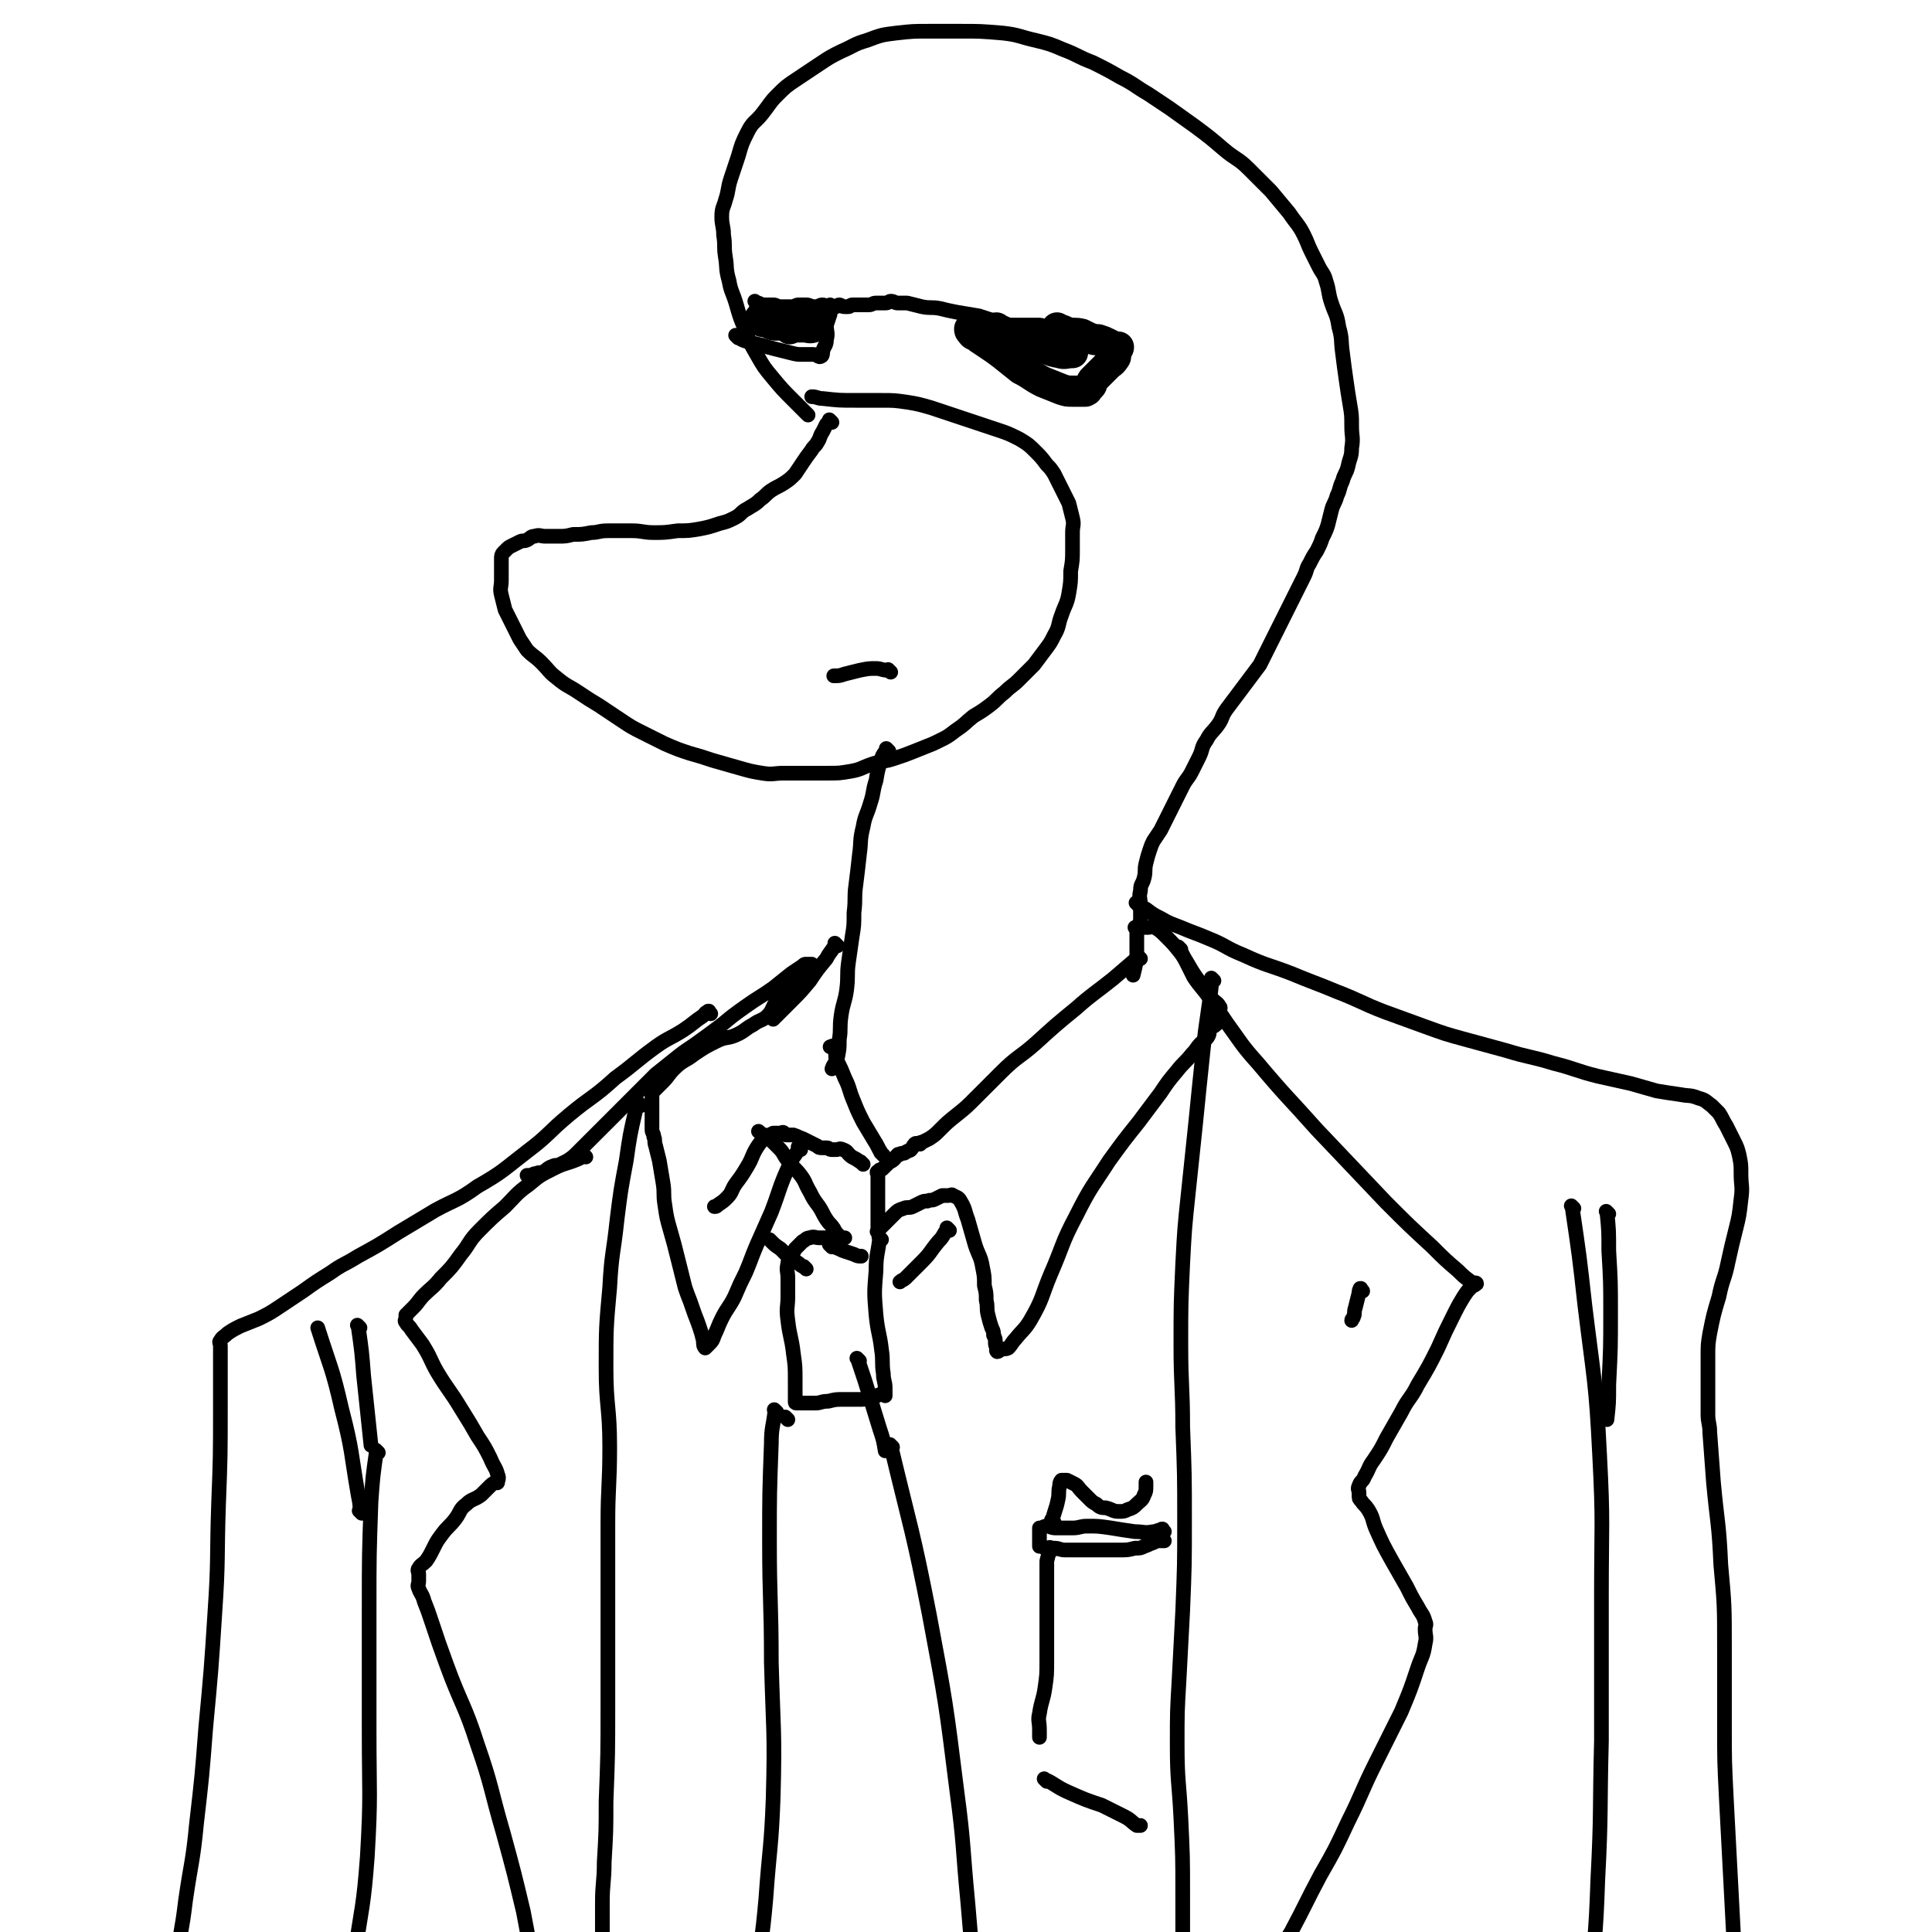 <svg viewBox='0 0 1052 1052' version='1.1' xmlns='http://www.w3.org/2000/svg' xmlns:xlink='http://www.w3.org/1999/xlink'><g fill='none' stroke='#000000' stroke-width='8' stroke-linecap='round' stroke-linejoin='round'><path d='M453,230c-1,-1 -1,-1 -1,-1 -1,-1 0,0 0,0 0,0 0,0 0,0 -1,1 -1,1 -2,2 -1,2 -1,2 -2,4 -2,3 -1,3 -3,6 -1,2 -2,2 -3,4 -3,4 -3,4 -5,7 -2,3 -2,3 -4,6 -3,3 -3,3 -6,5 -3,2 -4,2 -7,4 -3,2 -3,3 -6,5 -3,3 -4,3 -7,5 -4,2 -3,3 -7,5 -4,2 -4,2 -8,3 -6,2 -6,2 -11,3 -6,1 -6,1 -12,1 -7,1 -7,1 -13,1 -6,0 -6,-1 -12,-1 -7,0 -7,0 -13,0 -5,0 -5,1 -9,1 -5,1 -5,1 -10,1 -4,1 -4,1 -8,1 -4,0 -4,0 -7,0 -3,0 -3,-1 -6,0 -2,0 -2,1 -4,2 -2,1 -2,0 -4,1 -2,1 -2,1 -4,2 -2,1 -2,1 -3,2 -1,1 -1,1 -2,2 -1,1 -1,2 -1,3 0,2 0,2 0,4 0,4 0,4 0,8 0,4 -1,4 0,8 1,4 1,4 2,8 2,4 2,4 4,8 2,4 2,4 4,8 2,3 2,3 4,6 4,4 4,3 8,7 4,4 4,5 8,8 6,5 6,4 12,8 6,4 6,4 11,7 6,4 6,4 12,8 6,4 6,4 12,7 6,3 6,3 12,6 7,3 7,3 13,5 7,2 7,2 13,4 7,2 7,2 14,4 7,2 7,2 13,3 6,1 6,0 12,0 6,0 6,0 12,0 6,0 6,0 12,0 6,0 6,0 12,-1 6,-1 6,-2 12,-4 6,-2 6,-1 12,-3 6,-2 6,-2 11,-4 5,-2 5,-2 10,-4 6,-3 7,-3 12,-7 6,-4 5,-4 10,-8 5,-3 5,-3 9,-6 4,-3 4,-4 8,-7 4,-4 4,-3 8,-7 4,-4 4,-4 8,-8 3,-4 3,-4 6,-8 3,-4 3,-4 5,-8 3,-5 2,-6 4,-11 2,-6 3,-6 4,-12 1,-6 1,-6 1,-12 1,-6 1,-6 1,-12 0,-5 0,-5 0,-9 0,-4 1,-4 0,-8 -1,-4 -1,-4 -2,-8 -2,-4 -2,-4 -4,-8 -2,-4 -2,-4 -4,-8 -2,-3 -2,-3 -4,-5 -3,-4 -3,-4 -6,-7 -4,-4 -4,-4 -9,-7 -6,-3 -6,-3 -12,-5 -6,-2 -6,-2 -12,-4 -6,-2 -6,-2 -12,-4 -6,-2 -6,-2 -12,-4 -7,-2 -7,-2 -13,-3 -7,-1 -7,-1 -14,-1 -7,0 -7,0 -14,0 -9,0 -9,0 -18,-1 -3,0 -3,-1 -6,-1 0,0 0,0 0,0 '/><path d='M485,366c-1,-1 -1,-1 -1,-1 -1,-1 0,0 0,0 0,0 0,0 0,0 -4,0 -4,-1 -7,-1 -4,0 -4,0 -9,1 -4,1 -4,1 -8,2 -3,1 -3,1 -6,1 0,0 0,0 0,0 '/><path d='M440,226c-1,-1 -1,-1 -1,-1 -1,-1 0,0 0,0 0,0 0,0 0,0 0,0 0,0 0,0 -4,-4 -4,-4 -7,-7 -6,-6 -6,-6 -11,-12 -5,-6 -5,-6 -9,-13 -4,-7 -4,-7 -6,-13 -3,-7 -3,-7 -5,-14 -2,-7 -3,-7 -4,-13 -2,-7 -1,-7 -2,-13 -1,-6 0,-6 -1,-12 0,-5 -1,-5 -1,-10 0,-5 1,-5 2,-9 2,-6 1,-6 3,-12 2,-6 2,-6 4,-12 2,-7 2,-7 5,-13 3,-6 4,-5 8,-10 4,-5 4,-6 8,-10 5,-5 5,-5 11,-9 6,-4 6,-4 12,-8 6,-4 6,-4 12,-7 7,-3 7,-4 14,-6 8,-3 8,-3 16,-4 9,-1 9,-1 18,-1 9,0 9,0 17,0 11,0 11,0 23,1 9,1 9,2 18,4 8,2 8,2 15,5 8,3 8,4 16,7 8,4 8,4 15,8 8,4 8,5 15,9 6,4 6,4 12,8 7,5 7,5 14,10 8,6 8,6 15,12 7,6 8,5 14,11 6,6 6,6 12,12 5,6 5,6 10,12 4,6 5,6 8,12 2,4 2,5 4,9 2,4 2,4 4,8 2,4 3,4 4,8 2,6 1,6 3,12 2,6 3,6 4,13 2,7 1,7 2,14 1,8 1,8 2,15 1,7 1,7 2,13 1,6 1,6 1,12 0,6 1,6 0,12 0,5 -1,5 -2,10 -1,4 -2,4 -3,8 -2,4 -1,4 -3,8 -1,4 -2,4 -3,8 -1,4 -1,4 -2,8 -1,3 -1,3 -3,7 -1,3 -1,3 -3,7 -2,3 -2,3 -4,7 -2,3 -1,3 -3,7 -2,4 -2,4 -4,8 -2,4 -2,4 -4,8 -2,4 -2,4 -4,8 -2,4 -2,4 -4,8 -2,4 -2,4 -4,8 -2,4 -2,4 -4,8 -3,4 -3,4 -6,8 -3,4 -3,4 -6,8 -3,4 -3,4 -6,8 -3,4 -2,5 -5,9 -3,4 -4,4 -6,8 -3,4 -2,5 -4,9 -2,4 -2,4 -4,8 -2,4 -3,4 -5,8 -2,4 -2,4 -4,8 -2,4 -2,4 -4,8 -2,4 -2,4 -4,8 -2,3 -2,3 -4,6 -1,2 -1,2 -2,5 -1,3 -1,3 -2,7 -1,4 0,4 -1,8 -1,4 -2,3 -2,7 -1,4 0,4 0,8 0,4 0,4 0,8 -1,4 -1,4 -2,7 0,3 0,3 0,6 0,4 0,4 0,8 -1,5 -1,5 -2,9 0,0 0,0 0,0 '/><path d='M484,409c-1,-1 -1,-1 -1,-1 -1,-1 0,0 0,0 0,0 0,0 0,0 0,0 0,0 0,0 -1,-1 0,0 0,0 0,0 0,0 0,0 -2,3 -2,2 -3,5 -2,6 -2,6 -3,12 -2,6 -1,6 -3,12 -2,7 -3,7 -4,13 -2,8 -1,8 -2,15 -1,9 -1,9 -2,17 -1,7 0,7 -1,15 0,7 0,7 -1,13 -1,7 -1,7 -2,14 -1,7 0,7 -1,15 -1,7 -2,7 -3,14 -1,7 0,7 -1,13 0,5 0,5 -1,10 -1,3 -2,3 -3,6 0,0 0,0 0,0 '/><path d='M621,522c-1,-1 -1,-1 -1,-1 -1,-1 0,0 0,0 0,0 0,0 0,0 0,0 0,0 0,0 -1,-1 0,0 0,0 -7,6 -7,6 -14,12 -10,8 -11,8 -20,16 -11,9 -11,9 -22,19 -9,8 -10,7 -19,16 -7,7 -7,7 -14,14 -5,5 -5,5 -10,9 -5,4 -5,4 -9,8 -3,3 -3,3 -6,5 -2,1 -2,1 -4,2 -1,0 -1,0 -1,1 0,0 0,0 0,0 -2,0 -2,-1 -3,0 -1,1 -1,2 -2,3 -1,1 -1,0 -2,1 -1,0 -1,1 -2,1 0,0 -1,0 -1,0 -1,0 -1,1 -2,1 0,0 0,0 0,0 0,0 0,-1 0,0 -1,0 -1,1 -2,2 -2,2 -2,1 -4,3 -1,1 -1,1 -2,2 -1,1 -1,1 -2,1 0,0 0,0 0,0 0,1 0,1 -1,2 0,0 0,0 0,0 0,0 0,-1 0,-1 -1,0 0,1 0,1 0,0 0,0 0,0 0,0 0,0 0,0 -1,-1 0,0 0,0 0,1 0,1 0,2 0,1 0,1 0,2 0,3 0,3 0,6 0,4 0,4 0,8 0,4 0,4 0,7 0,2 0,2 0,4 0,2 0,2 0,3 0,0 0,0 0,0 0,0 0,0 0,0 -1,-1 0,0 0,0 1,-1 0,-1 1,-2 2,-2 2,-2 4,-4 2,-2 2,-2 4,-4 2,-2 2,-2 5,-3 2,-1 3,0 5,-1 2,-1 2,-1 4,-2 2,-1 2,-1 4,-1 2,-1 2,0 4,-1 2,-1 2,-1 4,-2 0,0 0,0 1,0 1,0 1,0 2,0 2,0 2,-1 3,0 2,1 3,1 4,3 3,5 2,5 4,10 2,7 2,7 4,14 2,6 3,6 4,12 1,5 1,5 1,10 1,4 1,4 1,8 1,4 0,4 1,8 1,4 1,4 2,7 1,2 1,2 1,4 1,2 1,2 1,4 0,1 0,2 1,3 0,1 -1,1 0,2 1,0 1,-1 2,-1 2,-1 2,0 4,-1 2,-2 2,-3 4,-5 4,-5 5,-5 8,-10 7,-12 6,-13 11,-25 7,-16 6,-17 14,-32 8,-16 9,-16 18,-30 8,-11 8,-11 16,-21 6,-8 6,-8 12,-16 4,-6 4,-6 9,-12 4,-5 4,-4 8,-9 3,-3 2,-3 5,-6 2,-2 3,-2 4,-4 1,-2 0,-2 1,-4 1,-1 2,-1 3,-2 1,-1 1,-1 2,-3 0,-1 0,-1 0,-3 0,-1 0,-1 0,-1 0,-2 1,-2 0,-3 -1,-2 -2,-2 -4,-4 -4,-5 -4,-5 -8,-11 -5,-7 -4,-7 -9,-14 -4,-5 -4,-5 -8,-9 -3,-3 -3,-3 -6,-5 -2,-1 -2,0 -4,0 -3,0 -3,0 -6,0 0,0 0,0 0,0 0,0 0,0 -1,0 '/><path d='M481,629c-1,-1 -1,-1 -1,-1 -1,-1 0,0 0,0 0,0 0,0 0,0 0,0 0,0 0,0 -1,-1 0,0 0,0 0,0 0,0 0,0 0,0 0,0 0,0 -1,-1 0,0 0,0 -2,-3 -2,-4 -4,-7 -3,-5 -3,-5 -6,-10 -3,-6 -3,-6 -5,-11 -3,-7 -2,-7 -5,-13 -2,-5 -2,-5 -4,-9 -1,-2 -1,-2 -1,-4 0,-1 0,-1 -1,-3 0,0 0,0 0,0 0,-1 0,-1 0,-1 -1,-1 -1,0 -2,0 0,0 0,0 0,0 '/><path d='M470,634c-1,-1 -1,-1 -1,-1 -1,-1 0,0 0,0 0,0 0,0 0,0 0,0 0,0 0,0 -1,-1 0,0 0,0 0,0 0,0 0,0 0,0 0,0 0,0 -3,-2 -3,-2 -5,-3 -3,-2 -2,-3 -5,-4 -2,-1 -2,0 -4,0 -1,0 -1,0 -2,0 -2,0 -1,-1 -3,-1 0,0 0,0 0,0 -1,0 -1,0 -1,0 -1,0 -1,0 -1,0 -2,0 -2,0 -3,-1 -2,-1 -2,-1 -4,-2 -2,-1 -2,-1 -4,-2 -3,-1 -2,-1 -5,-2 -2,0 -2,0 -4,0 -1,0 -1,-1 -1,-1 -1,-1 -1,0 -2,0 -1,0 -1,0 -2,0 -1,0 -1,0 -2,0 -2,1 -2,1 -4,2 -3,3 -3,3 -5,6 -3,5 -2,5 -5,10 -3,5 -3,5 -6,9 -3,4 -2,5 -5,8 -2,2 -2,2 -5,4 -1,1 -1,1 -2,1 0,0 0,0 0,0 '/><path d='M436,626c-1,-1 -1,-1 -1,-1 -1,-1 0,0 0,0 0,0 0,0 0,0 -2,5 -3,4 -5,9 -6,13 -5,13 -10,26 -4,9 -4,9 -8,18 -3,7 -3,8 -6,15 -3,6 -3,6 -6,13 -3,6 -4,6 -7,12 -2,4 -2,5 -4,9 -1,3 -1,3 -3,5 -1,1 -2,2 -2,2 -1,-1 -1,-2 -1,-4 -1,-4 -1,-4 -2,-7 -2,-6 -2,-5 -4,-11 -2,-6 -2,-5 -4,-11 -2,-8 -2,-8 -4,-16 -2,-8 -2,-8 -4,-15 -2,-7 -2,-7 -3,-14 -1,-6 0,-6 -1,-12 -1,-6 -1,-6 -2,-12 -1,-4 -1,-4 -2,-8 -1,-3 0,-3 -1,-5 0,-2 -1,-2 -1,-4 0,-2 0,-2 0,-3 0,-1 0,-1 0,-2 0,-1 0,-1 0,-2 0,-2 0,-2 0,-4 0,-2 0,-2 0,-4 0,-1 0,-1 0,-2 0,0 0,0 0,0 0,-1 0,-1 0,-3 1,-1 1,-1 2,-2 2,-2 2,-2 4,-4 3,-3 3,-4 6,-7 5,-5 6,-4 11,-8 6,-4 6,-4 12,-7 6,-3 6,-1 12,-4 4,-2 4,-3 8,-5 4,-3 5,-2 8,-5 3,-3 2,-4 5,-8 2,-4 2,-4 5,-7 2,-3 2,-3 4,-5 2,-2 2,-2 3,-4 1,-1 0,-1 1,-2 0,0 1,0 1,0 1,0 1,0 1,0 1,-1 0,-1 1,-2 1,0 1,0 2,0 0,0 0,0 1,0 0,0 0,0 0,0 -2,0 -2,0 -3,0 -1,0 -1,0 -2,1 -3,2 -3,2 -6,4 -5,4 -5,4 -10,8 -7,5 -8,5 -15,10 -7,5 -7,5 -13,10 -8,6 -8,6 -15,11 -6,4 -6,4 -11,8 -5,4 -5,4 -10,8 -4,4 -4,4 -8,8 -4,4 -4,4 -8,8 -5,5 -5,5 -9,9 -5,5 -5,5 -9,9 -4,4 -4,4 -8,8 -3,3 -3,3 -6,5 -2,1 -2,1 -4,2 -2,1 -2,0 -4,1 -3,1 -3,2 -5,3 -2,1 -2,0 -4,1 -2,0 -2,1 -4,1 -1,0 -1,0 -1,0 '/><path d='M661,534c-1,-1 -1,-1 -1,-1 -1,-1 0,0 0,0 0,0 0,0 0,0 0,0 0,0 0,0 -1,-1 0,0 0,0 -2,20 -3,20 -5,40 -2,19 -2,19 -4,39 -2,19 -2,19 -4,38 -2,19 -2,19 -3,38 -1,22 -1,22 -1,44 0,23 1,23 1,45 1,26 1,26 1,51 0,24 0,24 -1,49 -1,19 -1,19 -2,38 -1,17 -1,17 -1,35 0,20 1,20 2,40 1,21 1,21 1,41 0,18 0,18 0,35 0,13 -1,13 -1,26 0,11 0,11 0,22 0,10 0,10 -1,20 -1,6 -1,6 -2,12 0,2 -1,2 -1,3 '/><path d='M349,602c-1,-1 -1,-1 -1,-1 -1,-1 0,0 0,0 0,0 0,0 0,0 0,0 0,0 0,0 -1,-1 0,0 0,0 -1,2 -2,2 -2,4 -3,13 -3,13 -5,27 -3,16 -3,16 -5,32 -2,19 -3,18 -4,37 -2,22 -2,22 -2,44 0,21 2,21 2,43 0,21 -1,21 -1,42 0,24 0,24 0,47 0,26 0,26 0,52 0,26 0,26 -1,52 0,16 0,16 -1,33 0,11 -1,11 -1,22 0,9 0,9 0,18 0,7 0,7 0,14 0,6 -1,6 -1,12 0,5 1,5 0,9 0,2 -1,2 -2,4 '/><path d='M620,493c-1,-1 -1,-1 -1,-1 -1,-1 0,0 0,0 0,0 0,0 0,0 0,0 0,0 0,0 -1,-1 0,0 0,0 0,0 0,0 0,0 3,2 3,2 5,3 4,3 4,3 8,5 5,3 6,3 11,5 7,3 8,3 15,6 10,4 9,5 19,9 13,6 13,5 26,10 12,5 13,5 25,10 13,5 13,6 26,11 11,4 11,4 22,8 11,4 11,4 22,7 11,3 11,3 22,6 13,4 13,3 26,7 12,3 12,4 24,7 9,2 9,2 18,4 7,2 7,2 14,4 6,1 6,1 13,2 5,1 5,0 10,2 4,1 4,2 7,4 2,2 2,2 4,4 2,3 2,4 4,7 2,4 2,4 4,8 2,4 2,4 3,8 1,5 1,5 1,10 0,7 1,7 0,14 -1,9 -1,9 -3,17 -2,8 -2,8 -4,17 -2,10 -3,9 -5,19 -3,10 -3,10 -5,20 -1,6 -1,6 -1,13 0,5 0,5 0,11 0,4 0,4 0,7 0,2 0,2 0,4 0,2 0,2 0,4 0,3 0,3 0,5 0,5 1,5 1,10 1,14 1,14 2,27 2,22 3,22 4,45 2,22 2,22 2,45 0,21 0,21 0,43 0,19 0,19 1,39 1,19 1,19 2,38 1,19 1,19 2,38 0,16 0,16 0,31 0,10 -1,10 -1,21 0,9 -1,9 0,17 1,6 2,6 3,12 1,6 1,6 2,12 0,4 1,5 0,9 0,3 -1,3 -2,5 0,0 0,0 0,0 '/><path d='M643,517c-1,-1 -1,-1 -1,-1 -1,-1 0,0 0,0 0,0 0,0 0,0 4,8 4,8 8,16 4,6 5,6 9,12 5,7 5,7 9,13 8,11 8,12 17,22 16,19 16,18 32,36 19,20 19,20 38,40 12,12 12,12 25,24 7,7 7,7 14,13 3,3 3,3 7,6 1,1 3,0 3,1 -1,1 -2,1 -3,2 -2,2 -2,2 -4,5 -3,5 -3,5 -6,11 -4,8 -4,8 -8,17 -5,10 -5,10 -11,20 -4,8 -5,7 -9,15 -4,7 -4,7 -8,14 -3,6 -3,6 -7,12 -3,4 -2,4 -5,9 -1,3 -2,2 -3,5 -1,2 0,2 0,4 0,1 0,1 0,1 0,2 0,2 1,3 2,3 2,2 4,5 3,5 2,5 4,10 4,9 4,9 9,18 4,7 4,7 8,14 3,6 3,6 6,11 2,4 3,4 4,8 1,2 0,2 0,4 0,4 1,4 0,8 -1,7 -2,7 -4,13 -4,12 -4,12 -9,24 -7,14 -7,14 -14,28 -8,16 -7,16 -15,32 -7,15 -7,15 -15,29 -8,15 -8,16 -16,31 -8,13 -8,13 -16,25 -7,10 -8,10 -15,20 0,0 0,0 0,0 '/><path d='M857,658c-1,-1 -1,-1 -1,-1 -1,-1 0,0 0,0 0,0 0,0 0,0 4,27 4,27 7,54 5,41 6,41 8,81 2,38 1,38 1,76 0,40 0,40 0,80 -1,38 0,38 -2,76 -1,31 -2,31 -4,62 -2,26 -2,26 -3,52 -1,11 0,11 -1,23 0,0 0,0 0,0 '/><path d='M319,630c-1,-1 -1,-1 -1,-1 -1,-1 0,0 0,0 0,0 0,0 0,0 0,0 0,0 0,0 -1,-1 0,0 0,0 -1,1 -1,1 -3,2 -7,3 -7,2 -13,5 -8,4 -8,4 -14,9 -7,5 -7,6 -13,12 -7,6 -7,6 -14,13 -6,6 -5,7 -10,13 -5,7 -5,7 -11,13 -4,5 -5,5 -9,9 -3,3 -3,4 -6,7 -2,2 -2,2 -4,4 0,1 0,1 0,1 0,2 -1,2 0,3 1,2 2,2 3,4 3,4 3,4 6,8 5,8 4,8 8,15 6,10 7,10 13,20 5,8 5,8 9,15 4,6 4,6 7,12 2,5 3,5 4,9 1,2 0,3 0,4 0,1 -1,0 -1,0 -2,1 -2,1 -4,3 -2,2 -2,2 -4,4 -4,3 -5,2 -8,5 -4,3 -3,4 -6,8 -3,4 -4,4 -7,8 -3,4 -3,4 -5,8 -2,4 -2,4 -4,7 -2,2 -3,2 -4,4 -1,1 0,2 0,3 0,2 0,2 0,4 0,2 -1,2 0,4 1,3 2,3 3,7 2,5 2,5 4,11 4,12 4,12 8,23 8,22 10,22 17,44 8,23 7,24 14,48 6,22 6,22 11,43 3,16 3,16 6,31 1,8 1,8 2,15 0,4 1,5 0,9 0,1 -1,1 -3,2 0,0 0,0 0,0 '/><path d='M387,552c-1,-1 -1,-1 -1,-1 -1,-1 0,0 0,0 0,0 0,0 0,0 0,0 0,-1 0,0 -2,0 -2,1 -3,2 -6,4 -5,4 -11,8 -8,5 -8,4 -15,9 -11,8 -11,9 -22,17 -12,11 -13,10 -25,20 -12,10 -11,11 -23,20 -13,10 -13,11 -27,19 -11,8 -12,7 -23,13 -10,6 -10,6 -20,12 -11,7 -11,7 -22,13 -8,5 -8,4 -15,9 -8,5 -8,5 -15,10 -6,4 -6,4 -12,8 -6,4 -6,4 -12,7 -5,2 -5,2 -10,4 -4,2 -4,2 -7,4 -2,2 -3,2 -4,4 -1,1 0,1 0,3 0,3 0,3 0,5 0,14 0,14 0,28 0,27 0,27 -1,53 -1,29 0,30 -2,59 -2,31 -2,31 -5,63 -2,26 -2,26 -5,52 -2,21 -3,21 -6,42 -2,17 -3,17 -5,34 -1,12 -1,12 -2,25 -1,8 -1,8 -1,16 0,6 1,6 0,12 0,2 -1,2 -2,4 '/><path d='M206,791c-1,-1 -1,-1 -1,-1 -1,-1 0,0 0,0 0,0 0,0 0,0 -2,14 -2,14 -3,28 -1,29 -1,29 -1,57 0,34 0,34 0,68 0,34 1,34 -1,68 -2,27 -3,27 -7,54 -3,20 -3,20 -7,39 -3,15 -3,15 -7,29 -2,6 -3,6 -5,12 0,0 0,0 0,0 '/><path d='M517,670c-1,-1 -1,-1 -1,-1 -1,-1 0,0 0,0 0,0 0,0 0,0 0,0 0,0 0,0 -1,-1 0,0 0,0 0,0 0,0 0,0 -3,4 -2,4 -5,7 -5,6 -4,6 -9,11 -5,5 -5,5 -9,9 -1,1 -2,1 -3,2 '/><path d='M480,675c-1,-1 -1,-1 -1,-1 -1,-1 0,0 0,0 0,0 0,0 0,0 -1,9 -2,9 -2,18 -1,12 -1,12 0,24 1,10 2,10 3,19 1,6 0,7 1,13 0,4 1,4 1,8 0,2 0,2 0,4 0,0 0,0 0,0 -1,-1 -1,-1 -2,-1 -3,1 -2,1 -5,2 -4,1 -4,1 -8,1 -4,0 -4,0 -8,0 -4,0 -4,0 -8,1 -4,0 -4,1 -7,1 -3,0 -3,0 -5,0 -2,0 -2,0 -4,0 -1,0 -1,0 -1,0 -1,0 -1,0 -1,-1 0,-2 0,-2 0,-4 0,-4 0,-4 0,-7 0,-8 0,-8 -1,-15 -1,-9 -2,-9 -3,-18 -1,-7 0,-7 0,-13 0,-5 0,-5 0,-10 0,-4 -1,-4 0,-8 0,-2 1,-2 2,-4 1,-2 1,-2 2,-4 2,-2 2,-2 4,-4 2,-1 2,-2 4,-2 2,-1 3,0 5,0 3,0 3,0 7,0 2,0 2,0 4,0 1,0 3,0 3,0 -1,0 -2,0 -3,-1 -2,-2 -2,-2 -3,-4 -2,-3 -2,-2 -4,-5 -2,-3 -2,-4 -4,-7 -3,-4 -3,-4 -5,-8 -3,-5 -2,-5 -5,-9 -3,-4 -4,-4 -7,-8 -3,-4 -2,-4 -5,-7 -2,-2 -2,-2 -4,-4 -2,-2 -2,-2 -4,-3 -2,-1 -2,-1 -3,-2 0,0 0,0 0,0 '/><path d='M486,788c-1,-1 -1,-1 -1,-1 -1,-1 0,0 0,0 0,0 0,0 0,0 0,0 0,0 0,0 -1,-1 0,0 0,0 11,46 12,46 21,92 9,48 9,48 15,96 4,30 3,30 6,61 2,24 2,24 4,47 2,22 2,22 4,43 2,20 2,20 4,39 1,16 1,16 2,31 0,11 1,11 0,22 -1,10 -2,10 -4,20 0,0 0,0 0,0 '/><path d='M423,769c-1,-1 -1,-1 -1,-1 -1,-1 0,0 0,0 0,0 0,0 0,0 0,0 0,0 0,0 -1,-1 0,0 0,0 -1,9 -2,9 -2,18 -1,27 -1,27 -1,53 0,33 1,33 1,66 1,37 2,37 1,74 -1,27 -2,27 -4,55 -2,23 -3,23 -5,47 -2,23 -2,23 -4,47 -2,20 -1,20 -3,40 -1,12 -1,12 -2,23 0,2 -1,2 -1,3 '/><path d='M468,741c-1,-1 -1,-1 -1,-1 -1,-1 0,0 0,0 0,0 0,0 0,0 0,0 0,0 0,0 -1,-1 0,0 0,0 0,0 0,0 0,0 2,6 2,6 4,12 4,13 4,13 8,26 2,6 2,6 3,12 0,0 0,0 0,0 '/><path d='M634,834c-1,-1 -1,-1 -1,-1 -1,-1 0,0 0,0 0,0 0,0 0,0 0,0 0,0 0,0 -1,-1 0,0 0,0 0,0 0,0 0,0 0,0 0,-1 0,0 -3,0 -3,1 -5,1 -5,1 -5,0 -10,0 -7,-1 -7,-1 -13,-2 -7,-1 -7,-1 -13,-1 -4,0 -4,1 -8,1 -5,0 -5,0 -9,0 -3,0 -3,-1 -5,-1 -2,0 -2,1 -3,1 -1,0 -1,0 -1,0 0,0 0,1 0,1 0,2 0,2 0,4 0,2 0,2 0,3 0,1 0,1 0,2 0,0 0,0 1,0 1,0 1,1 3,1 2,0 2,0 4,0 3,0 3,1 6,1 5,0 5,0 9,0 6,0 6,0 12,0 4,0 5,0 9,0 4,0 4,0 8,-1 3,0 3,0 5,-1 3,-1 2,-1 5,-2 2,-1 2,-1 4,-1 1,0 1,0 2,0 0,0 0,0 0,0 '/><path d='M601,190c-1,-1 -1,-1 -1,-1 -1,-1 0,0 0,0 0,0 0,0 0,0 0,0 0,0 0,0 -1,-1 0,0 0,0 0,0 0,0 0,0 0,0 0,0 0,0 -2,-1 -2,-1 -3,-1 -1,0 -2,0 -3,0 -2,-1 -1,-1 -3,-2 -3,-2 -3,-3 -6,-4 -3,-2 -3,-2 -6,-3 -3,-1 -3,-1 -5,-1 -3,0 -3,0 -5,0 -2,-1 -2,-1 -4,-1 -2,0 -2,0 -4,0 -2,0 -2,0 -4,0 -2,0 -2,0 -4,0 -4,0 -4,0 -7,-1 -7,-2 -7,-2 -13,-4 -6,-1 -6,-1 -12,-2 -5,-1 -5,-1 -9,-2 -5,-1 -5,0 -10,-1 -4,-1 -4,-1 -8,-2 -2,0 -2,0 -5,0 -2,0 -2,-1 -4,-1 -1,0 -1,1 -3,1 -3,0 -3,0 -5,0 -2,0 -2,1 -4,1 -3,0 -3,0 -5,0 -2,0 -2,0 -3,0 -1,0 -1,0 -1,0 -1,0 -1,1 -2,1 -1,0 -1,0 -2,0 -2,0 -2,-1 -3,-1 -1,0 -1,1 -2,1 -2,0 -2,0 -4,0 -2,0 -2,-1 -3,-1 -2,0 -2,1 -4,1 -3,0 -3,-1 -5,-1 -2,0 -2,0 -4,0 -2,0 -2,1 -4,1 -1,0 -1,0 -2,0 -2,0 -2,0 -4,0 -2,0 -2,-1 -4,-1 -2,0 -2,0 -3,0 -3,0 -3,0 -5,-1 -1,0 -1,0 -2,-1 0,0 0,0 0,0 '/><path d='M402,184c-1,-1 -1,-1 -1,-1 -1,-1 0,0 0,0 0,0 0,0 0,0 0,0 -1,-1 0,0 2,1 2,2 6,3 3,1 4,1 8,2 3,1 3,1 7,2 4,1 4,1 8,2 4,1 4,1 7,1 3,0 3,0 6,0 2,0 3,2 4,1 1,0 1,-2 1,-3 1,-3 2,-3 2,-6 1,-4 0,-4 0,-8 1,-3 1,-3 2,-6 0,-2 0,-2 0,-3 0,0 0,0 0,0 0,0 0,0 0,-1 0,0 0,0 0,0 0,0 0,0 0,-1 0,0 0,0 0,0 '/></g>
<g fill='none' stroke='#000000' stroke-width='17' stroke-linecap='round' stroke-linejoin='round'><path d='M417,172c-1,-1 -1,-1 -1,-1 -1,-1 0,0 0,0 0,0 0,0 0,0 0,0 0,0 0,0 -1,-1 0,0 0,0 0,0 0,0 0,0 0,0 0,0 0,0 -1,-1 0,0 0,0 0,0 0,0 0,0 0,0 0,0 0,0 '/><path d='M415,175c-1,-1 -1,-1 -1,-1 -1,-1 0,0 0,0 0,0 0,0 0,0 2,1 2,1 5,2 2,1 2,1 4,1 3,0 3,0 5,0 1,0 1,1 2,2 0,0 0,0 0,0 0,0 -1,-1 -1,-1 '/><path d='M418,174c-1,-1 -1,-1 -1,-1 -1,-1 0,0 0,0 0,0 0,0 0,0 0,0 -1,-1 0,0 3,1 3,2 8,3 4,2 4,1 8,2 3,0 3,0 5,0 2,0 3,1 5,0 0,0 0,-1 0,-1 0,-1 0,-1 0,-2 0,0 0,0 0,0 '/><path d='M577,180c-1,-1 -1,-1 -1,-1 -1,-1 0,0 0,0 0,0 0,0 0,0 0,0 0,0 0,0 -1,-1 0,0 0,0 3,1 3,1 5,2 4,1 4,0 8,1 2,1 2,1 4,2 3,1 3,1 5,1 3,1 3,1 5,2 2,1 2,1 4,2 1,0 1,0 2,0 0,1 -1,1 -1,2 -1,2 0,3 -1,4 -2,3 -2,2 -4,4 -2,2 -2,2 -4,4 -2,2 -2,2 -4,4 -1,1 0,2 -1,3 -1,1 -1,1 -2,2 0,1 0,0 -1,1 -1,0 -1,0 -1,0 -1,0 -1,0 -2,0 -2,0 -2,0 -4,0 -3,0 -3,0 -6,-1 -5,-2 -5,-2 -10,-4 -6,-3 -6,-4 -12,-7 -5,-4 -5,-4 -10,-8 -4,-3 -4,-3 -7,-5 -3,-2 -3,-2 -6,-4 -2,-2 -3,-1 -4,-3 -1,-1 -1,-1 -1,-2 0,0 0,0 0,0 '/><path d='M544,180c-1,-1 -1,-1 -1,-1 -1,-1 0,0 0,0 0,0 0,0 0,0 4,2 4,2 8,3 7,3 7,4 14,6 6,2 6,3 12,4 3,1 3,0 7,0 0,0 0,0 0,0 '/></g>
<g fill='none' stroke='#000000' stroke-width='8' stroke-linecap='round' stroke-linejoin='round'><path d='M456,515c-1,-1 -1,-1 -1,-1 -1,-1 0,0 0,0 -2,4 -3,4 -5,8 -5,6 -5,6 -9,12 -5,6 -5,6 -10,11 -4,4 -4,4 -8,8 -1,1 -1,1 -2,2 '/><path d='M429,773c-1,-1 -1,-1 -1,-1 -1,-1 0,0 0,0 0,0 0,0 0,0 0,0 0,0 0,0 -1,-1 0,0 0,0 0,0 0,0 0,0 0,0 0,0 0,0 '/><path d='M439,691c-1,-1 -1,-1 -1,-1 -1,-1 0,0 0,0 0,0 0,0 0,0 0,0 0,0 0,0 -2,-1 -2,-1 -3,-2 -3,-2 -3,-2 -6,-4 -2,-2 -2,-2 -4,-4 -3,-2 -3,-2 -5,-4 -1,-1 -1,-1 -1,-1 '/><path d='M453,679c-1,-1 -1,-1 -1,-1 -1,-1 0,0 0,0 0,0 0,0 0,0 0,0 -1,-1 0,0 2,1 3,1 7,3 3,1 3,1 6,2 2,1 2,1 4,1 0,0 0,0 0,0 0,0 0,0 0,0 '/><path d='M196,723c-1,-1 -1,-1 -1,-1 -1,-1 0,0 0,0 0,0 0,0 0,0 2,14 2,14 3,27 2,19 2,19 4,38 '/><path d='M197,824c-1,-1 -1,-1 -1,-1 -1,-1 0,0 0,0 0,-4 0,-4 -1,-9 -4,-23 -3,-24 -9,-47 -5,-22 -6,-22 -13,-44 0,0 0,0 0,0 '/><path d='M876,661c-1,-1 -1,-1 -1,-1 -1,-1 0,0 0,0 0,0 0,0 0,0 1,10 1,10 1,21 1,17 1,17 1,34 0,19 0,19 -1,39 0,10 0,10 -1,19 0,0 0,0 0,0 '/><path d='M742,703c-1,-1 -1,-1 -1,-1 -1,-1 0,0 0,0 0,0 0,0 0,0 0,0 0,-1 0,0 -1,0 -1,1 -1,2 -1,4 -1,4 -2,8 -1,3 0,3 -1,5 0,1 -1,1 -1,2 0,0 0,0 0,0 '/><path d='M573,844c-1,-1 -1,-1 -1,-1 -1,-1 0,0 0,0 -1,3 -1,3 -2,7 0,9 0,10 0,19 0,9 0,9 0,18 0,9 0,9 0,17 0,8 0,8 -1,15 -1,7 -2,7 -3,14 -1,4 0,4 0,9 0,2 0,2 0,4 0,0 0,0 0,0 '/><path d='M570,970c-1,-1 -1,-1 -1,-1 -1,-1 0,0 0,0 0,0 0,0 0,0 0,0 -1,-1 0,0 5,2 6,4 13,7 9,4 9,4 18,7 6,3 6,3 12,6 4,2 4,3 7,5 1,0 1,0 2,0 0,0 0,0 0,0 '/><path d='M574,829c-1,-1 -1,-1 -1,-1 -1,-1 0,0 0,0 0,0 0,0 0,0 0,0 0,0 0,0 -1,-1 0,0 0,0 0,0 0,0 0,0 0,0 -1,0 0,0 1,-5 2,-6 3,-11 1,-4 0,-4 1,-8 0,-1 0,-2 1,-3 0,0 1,0 1,0 1,0 1,0 2,0 2,1 2,1 4,2 2,1 2,2 4,4 2,2 2,2 4,4 2,2 2,2 4,3 2,2 3,2 5,2 4,1 4,2 7,2 3,0 3,0 5,-1 3,-1 3,-1 5,-3 2,-2 3,-2 4,-5 1,-2 1,-2 1,-5 0,-1 0,-1 0,-2 0,0 0,0 0,0 '/></g>
</svg>